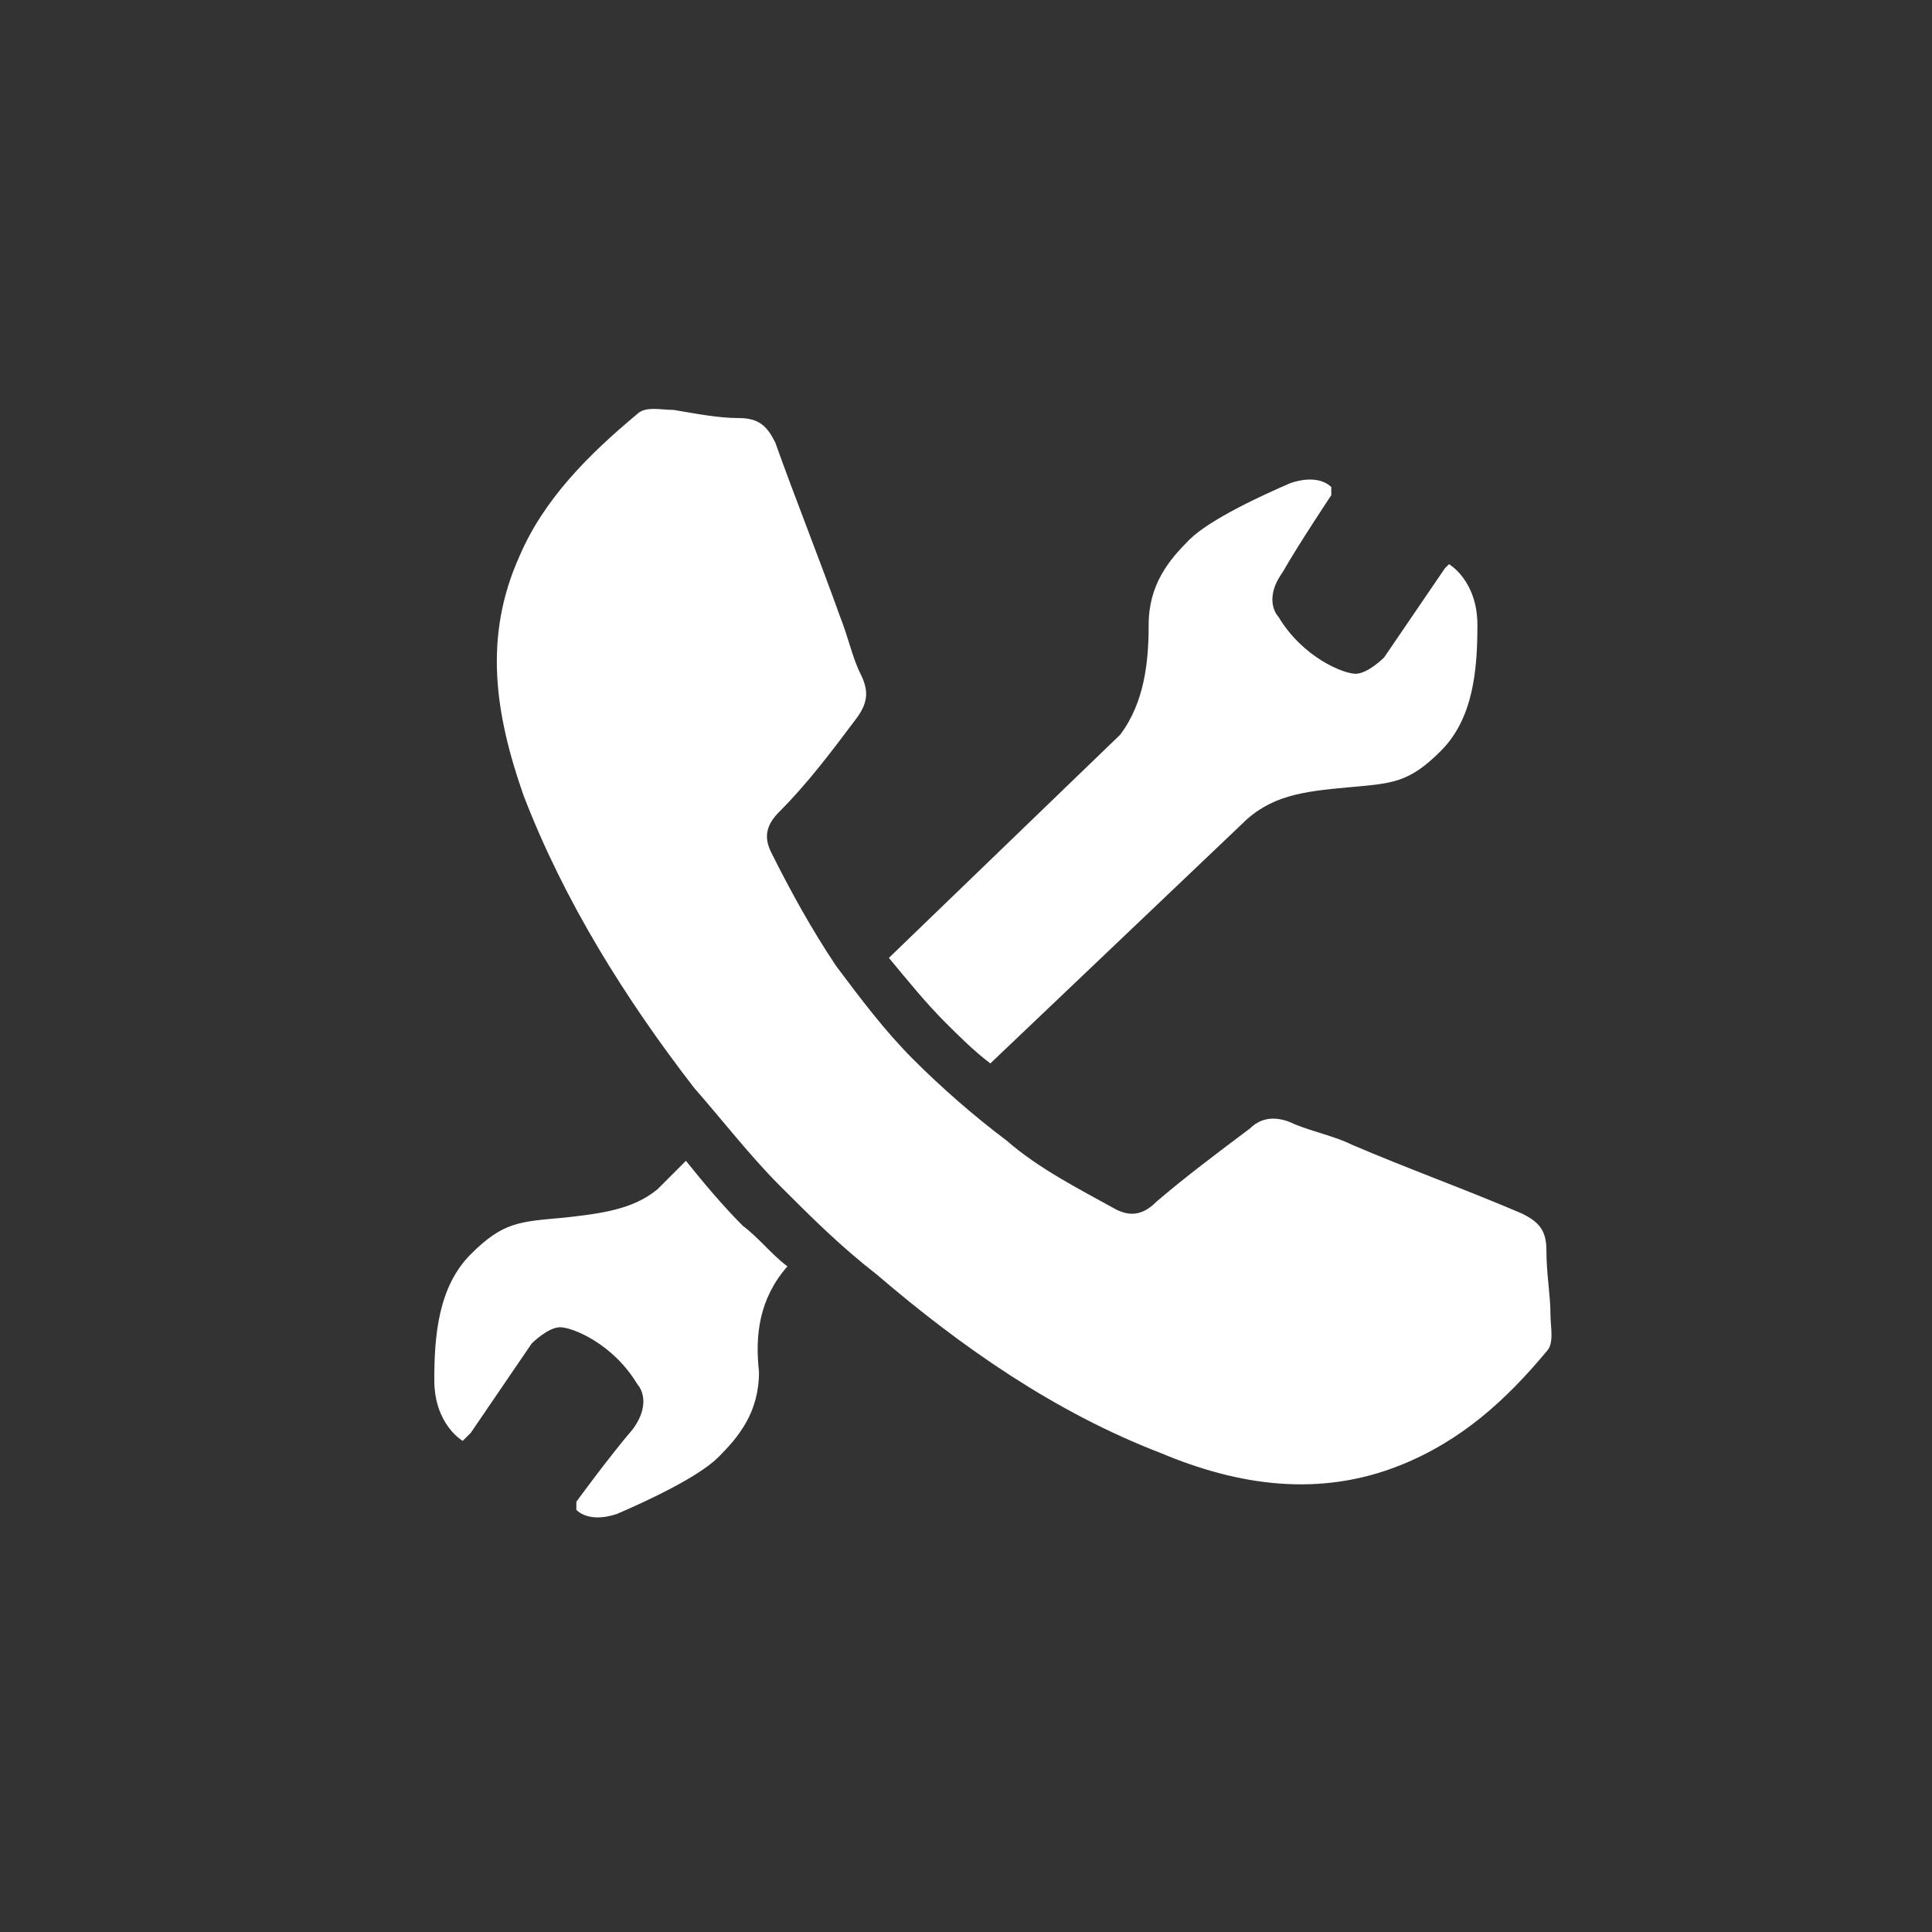 <?xml version="1.0" encoding="utf-8"?>
<!-- Generator: Adobe Illustrator 23.0.6, SVG Export Plug-In . SVG Version: 6.00 Build 0)  -->
<svg version="1.1" id="Layer_1" xmlns="http://www.w3.org/2000/svg" xmlns:xlink="http://www.w3.org/1999/xlink" x="0px" y="0px"
	 viewBox="0 0 47.6 47.6" style="enable-background:new 0 0 47.6 47.6;" xml:space="preserve">
<rect x="0" y="0" width="47.6" height="47.6" fill="#333333" stroke="none"/>
<style type="text/css">
	.st0{fill:#FFFFFF;}
</style>
<g>
	<g>
		<path class="st0" d="M38.1,33.3c0.2-0.2,0.1-0.6,0.1-0.9c0-0.5-0.1-1-0.1-1.6c0-0.5-0.2-0.7-0.6-0.9c-1.4-0.6-2.8-1.1-4.2-1.7
			c-0.4-0.2-0.9-0.3-1.4-0.5c-0.4-0.2-0.8-0.2-1.1,0.1c-0.8,0.6-1.6,1.2-2.3,1.8c-0.3,0.3-0.6,0.4-1,0.2c-0.9-0.5-1.9-1-2.7-1.7
			c-0.8-0.6-1.6-1.3-2.3-2c-0.7-0.7-1.3-1.5-1.9-2.3c-0.6-0.9-1.1-1.8-1.6-2.8c-0.2-0.4-0.1-0.7,0.2-1c0.7-0.7,1.3-1.5,1.9-2.3
			c0.3-0.4,0.3-0.7,0.1-1.1c-0.2-0.4-0.3-0.9-0.5-1.4c-0.5-1.4-1.1-2.9-1.6-4.3c-0.2-0.4-0.4-0.6-0.9-0.6c-0.5,0-1-0.1-1.6-0.2
			c-0.3,0-0.7-0.1-0.9,0.1c-1.2,1-2.3,2.1-2.9,3.5c-0.9,2-0.6,3.9,0.1,5.9c1,2.6,2.5,5,4.2,7.2c0.7,0.8,1.4,1.7,2.1,2.4
			c0.8,0.8,1.5,1.5,2.4,2.2c2.1,1.8,4.4,3.4,7,4.4c1.9,0.8,3.9,1.1,5.9,0.3C36,35.5,37.1,34.5,38.1,33.3z"/>
		<g>
			<path class="st0" d="M21.9,23.6c0.5,0.6,0.9,1.1,1.4,1.6c0.3,0.3,0.7,0.7,1.1,1l6.2-5.9c0.7-0.7,1.5-0.8,2.6-0.9
				c1.1-0.1,1.5-0.1,2.3-0.9c0.8-0.8,0.9-2,0.9-3.1c0-1.1-0.7-1.5-0.7-1.5C35.6,14,35.6,14,35.6,14l-1.5,2.2c0,0-0.4,0.4-0.7,0.4
				c-0.3,0-1.3-0.4-1.9-1.4c0,0-0.4-0.4,0.1-1.1c0.4-0.7,1.2-1.9,1.2-1.9s0-0.1,0-0.2c-0.1-0.1-0.4-0.3-1-0.1
				c-0.7,0.3-2,0.9-2.5,1.4c-0.5,0.5-1,1.1-1,2.1c0,0.9-0.1,1.9-0.7,2.7L21.9,23.6z"/>
			<path class="st0" d="M19.4,31.2c-0.4-0.3-0.7-0.7-1.1-1c-0.5-0.5-1-1.1-1.4-1.6l-0.7,0.7c-0.6,0.5-1.4,0.6-2.3,0.7
				c-1.1,0.1-1.5,0.1-2.3,0.9c-0.8,0.8-0.9,2-0.9,3.1c0,1.1,0.7,1.5,0.7,1.5c0.1-0.1,0.2-0.2,0.2-0.2l1.5-2.2c0,0,0.4-0.4,0.7-0.4
				c0.3,0,1.3,0.4,1.9,1.4c0,0,0.4,0.4-0.1,1.1C15,35.9,14.2,37,14.2,37s0,0.1,0,0.2c0.1,0.1,0.4,0.3,1,0.1c0.7-0.3,2-0.9,2.5-1.4
				c0.5-0.5,1-1.1,1-2.1C18.6,32.9,18.7,32,19.4,31.2z"/>
		</g>
	</g>
</g>
</svg>
